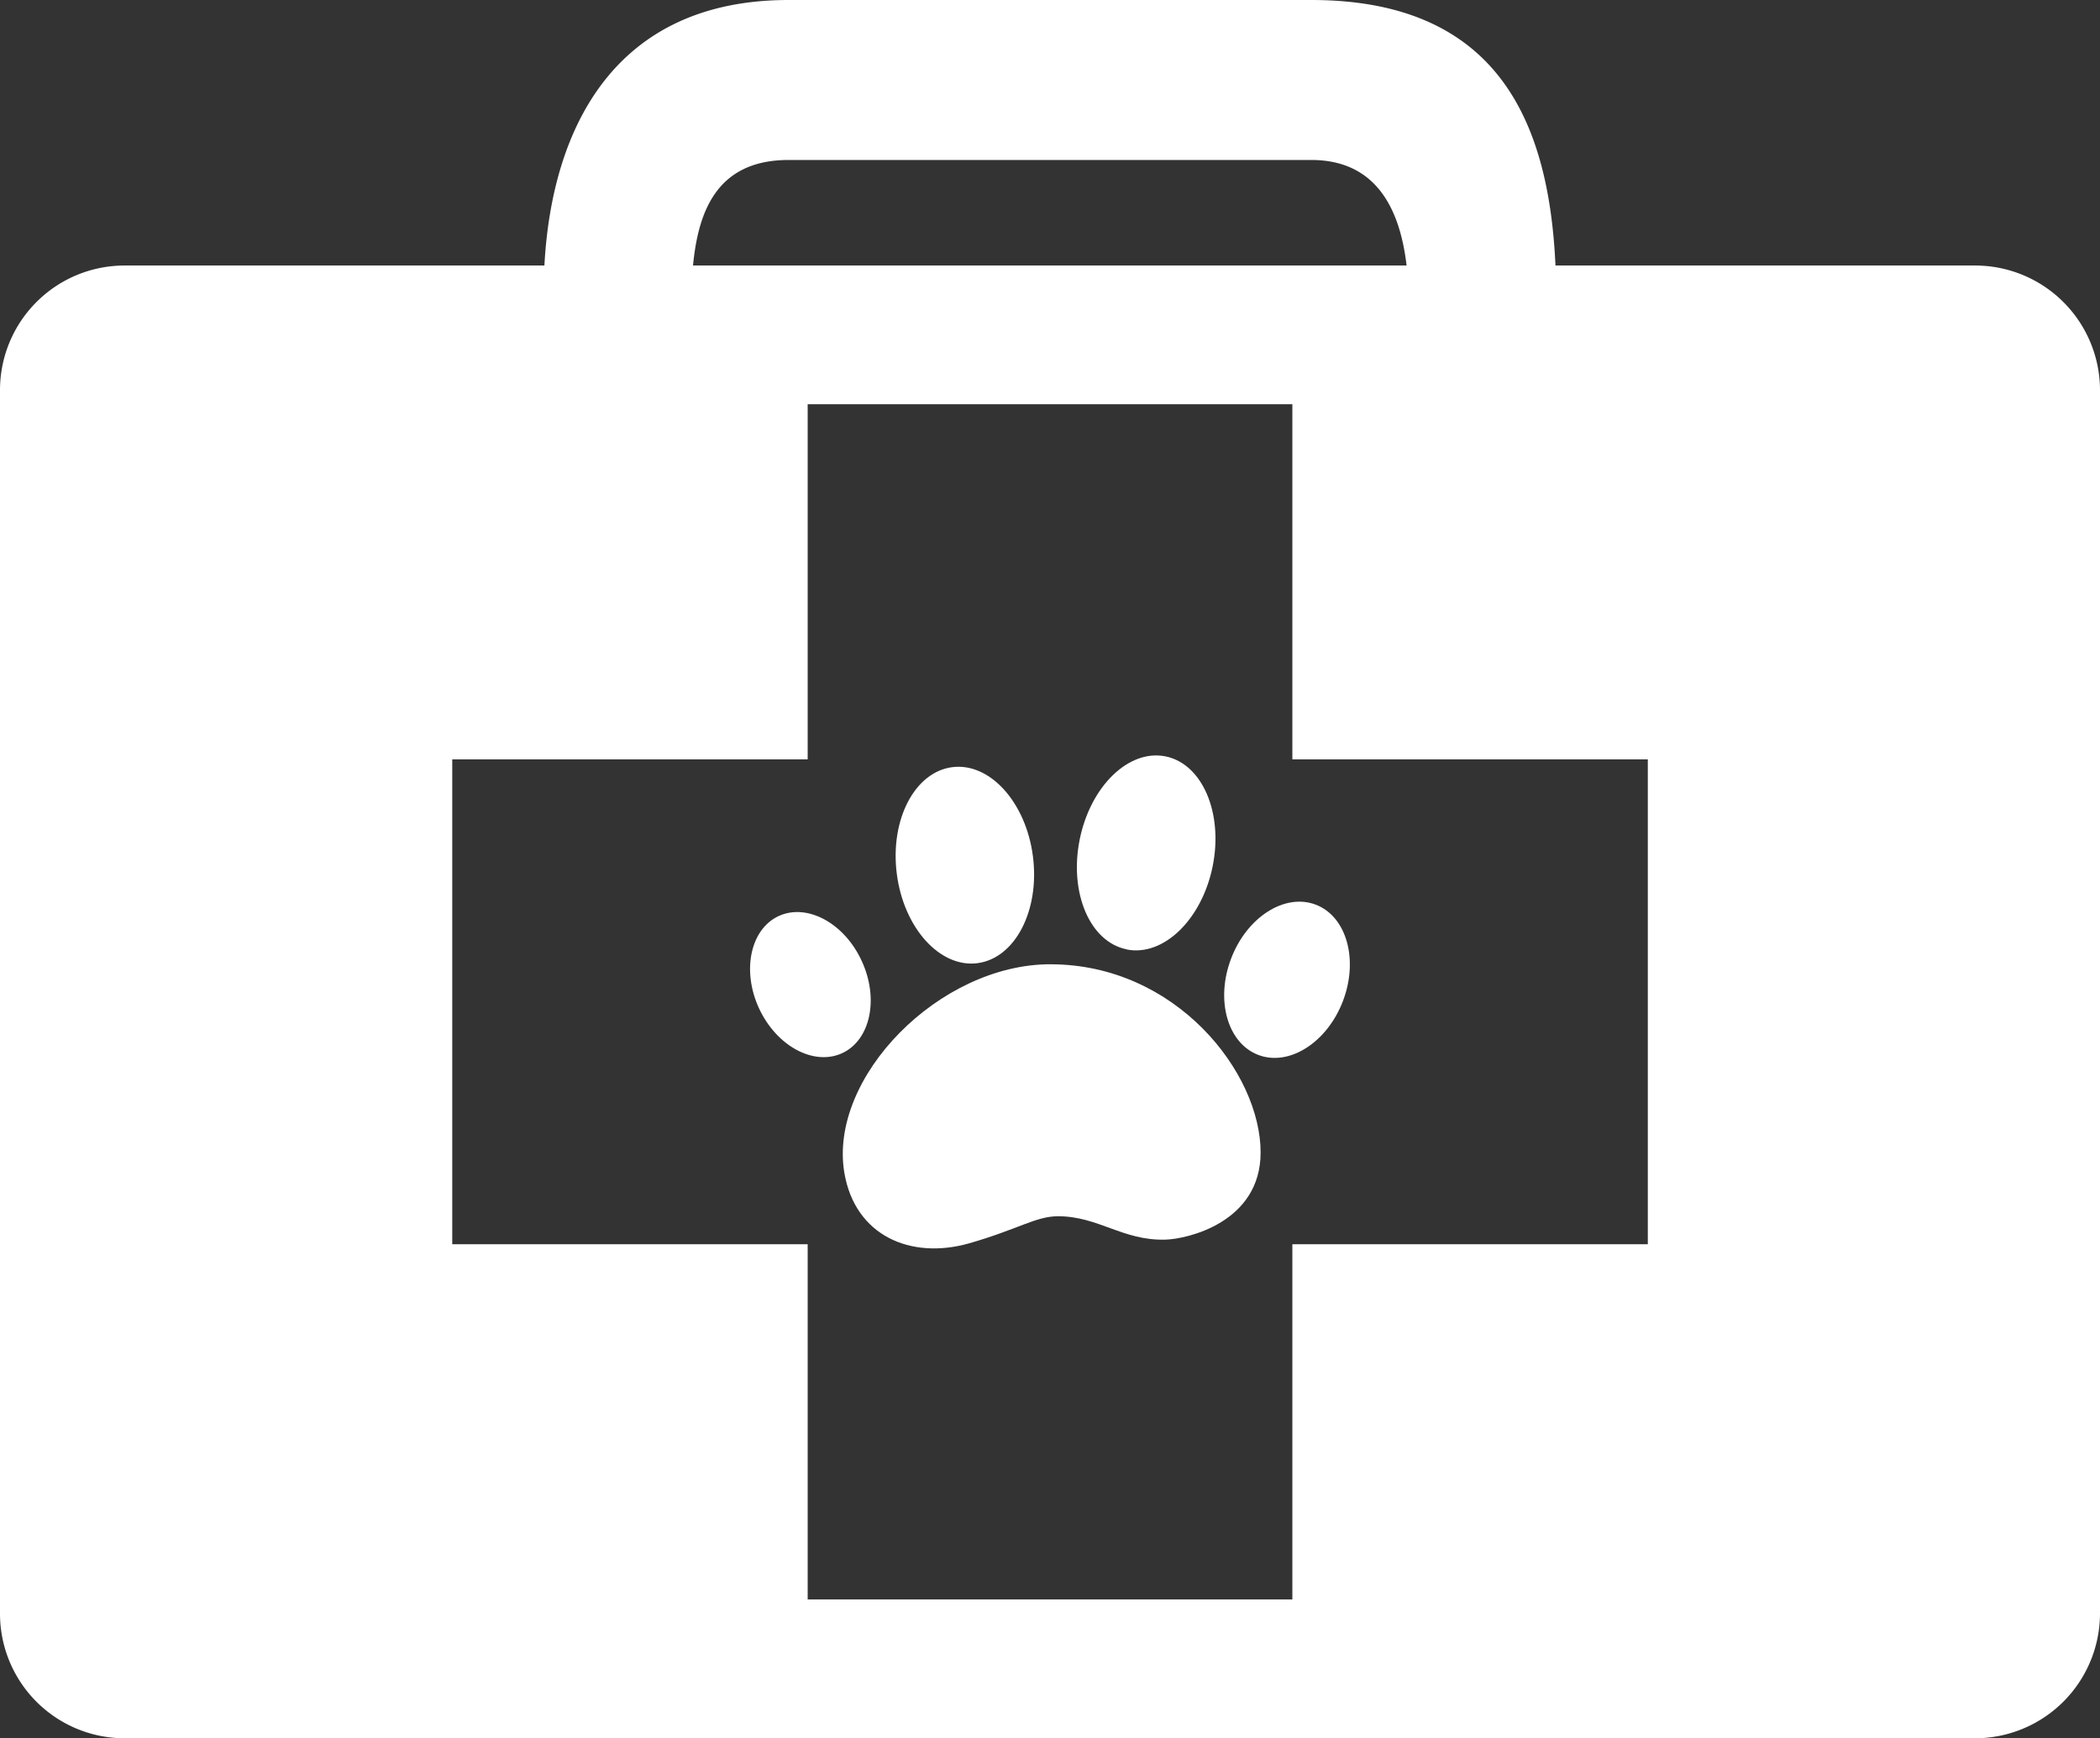 <svg xmlns="http://www.w3.org/2000/svg" xmlns:xlink="http://www.w3.org/1999/xlink" width="68.863" height="57" viewBox="0 0 68.863 57">
  <rect x="0" y="0" width="68.863" height="57" fill="#333333" stroke="none"/>
  <defs>
    <style>
      .cls-1 {
        fill: none;
      }

      .cls-2 {
        clip-path: url(#clip-path);
      }

      .cls-3 {
        fill: #fff;
      }
    </style>
    <clipPath id="clip-path">
      <rect id="Retângulo_50" data-name="Retângulo 50" class="cls-1" width="68.863" height="57"/>
    </clipPath>
  </defs>
  <g id="Grupo_93" data-name="Grupo 93" transform="translate(0 0)">
    <g id="Grupo_92" data-name="Grupo 92" class="cls-2" transform="translate(0 0)">
      <path id="Caminho_891" data-name="Caminho 891" class="cls-3" d="M64.783,8.707H51.007C50.8,4.18,49.244,0,43,0H25.858c-5.689,0-7.763,4.18-8.006,8.707H4.075A4.085,4.085,0,0,0,0,12.788V52.917A4.087,4.087,0,0,0,4.075,57H64.783a4.1,4.1,0,0,0,4.08-4.083V12.788a4.094,4.094,0,0,0-4.08-4.081M25.858,5.246H43c2.241,0,2.928,1.784,3.125,3.461h-23.4c.164-1.677.719-3.461,3.134-3.461M54.035,40.8H42.379V52.448H26.485V40.8H14.83V24.9H26.485V13.255H42.379V24.9H54.035Z" transform="translate(0 0)"/>
      <path id="Caminho_892" data-name="Caminho 892" class="cls-3" d="M30.883,27.544c-3.645,0-7.28,3.712-6.757,6.834.35,2.077,2.184,2.855,4.082,2.32,1.611-.459,2.195-.891,2.925-.891,1.327,0,2.124.807,3.521.767.719-.018,3.123-.566,3.123-2.858,0-2.621-2.776-6.171-6.894-6.171" transform="translate(3.561 4.075)"/>
      <path id="Caminho_893" data-name="Caminho 893" class="cls-3" d="M25.089,27.658c-.571-1.245-1.791-1.9-2.719-1.476s-1.223,1.785-.651,3.025,1.793,1.9,2.723,1.476,1.221-1.783.647-3.025" transform="translate(3.169 3.854)"/>
      <path id="Caminho_894" data-name="Caminho 894" class="cls-3" d="M32.394,27.942c1.205.241,2.466-.979,2.82-2.725s-.337-3.361-1.543-3.606-2.465.977-2.817,2.726.337,3.361,1.539,3.6" transform="translate(4.551 3.192)"/>
      <path id="Caminho_895" data-name="Caminho 895" class="cls-3" d="M28.269,28.343c1.232-.16,2.046-1.725,1.818-3.5s-1.413-3.086-2.646-2.927-2.046,1.726-1.818,3.5,1.413,3.086,2.646,2.928" transform="translate(3.785 3.24)"/>
      <path id="Caminho_896" data-name="Caminho 896" class="cls-3" d="M35.2,27.616c-.522,1.36-.125,2.777.885,3.165s2.256-.4,2.777-1.759.125-2.777-.886-3.166-2.256.4-2.776,1.76" transform="translate(5.173 3.81)"/>
    </g>
  </g>
</svg>
